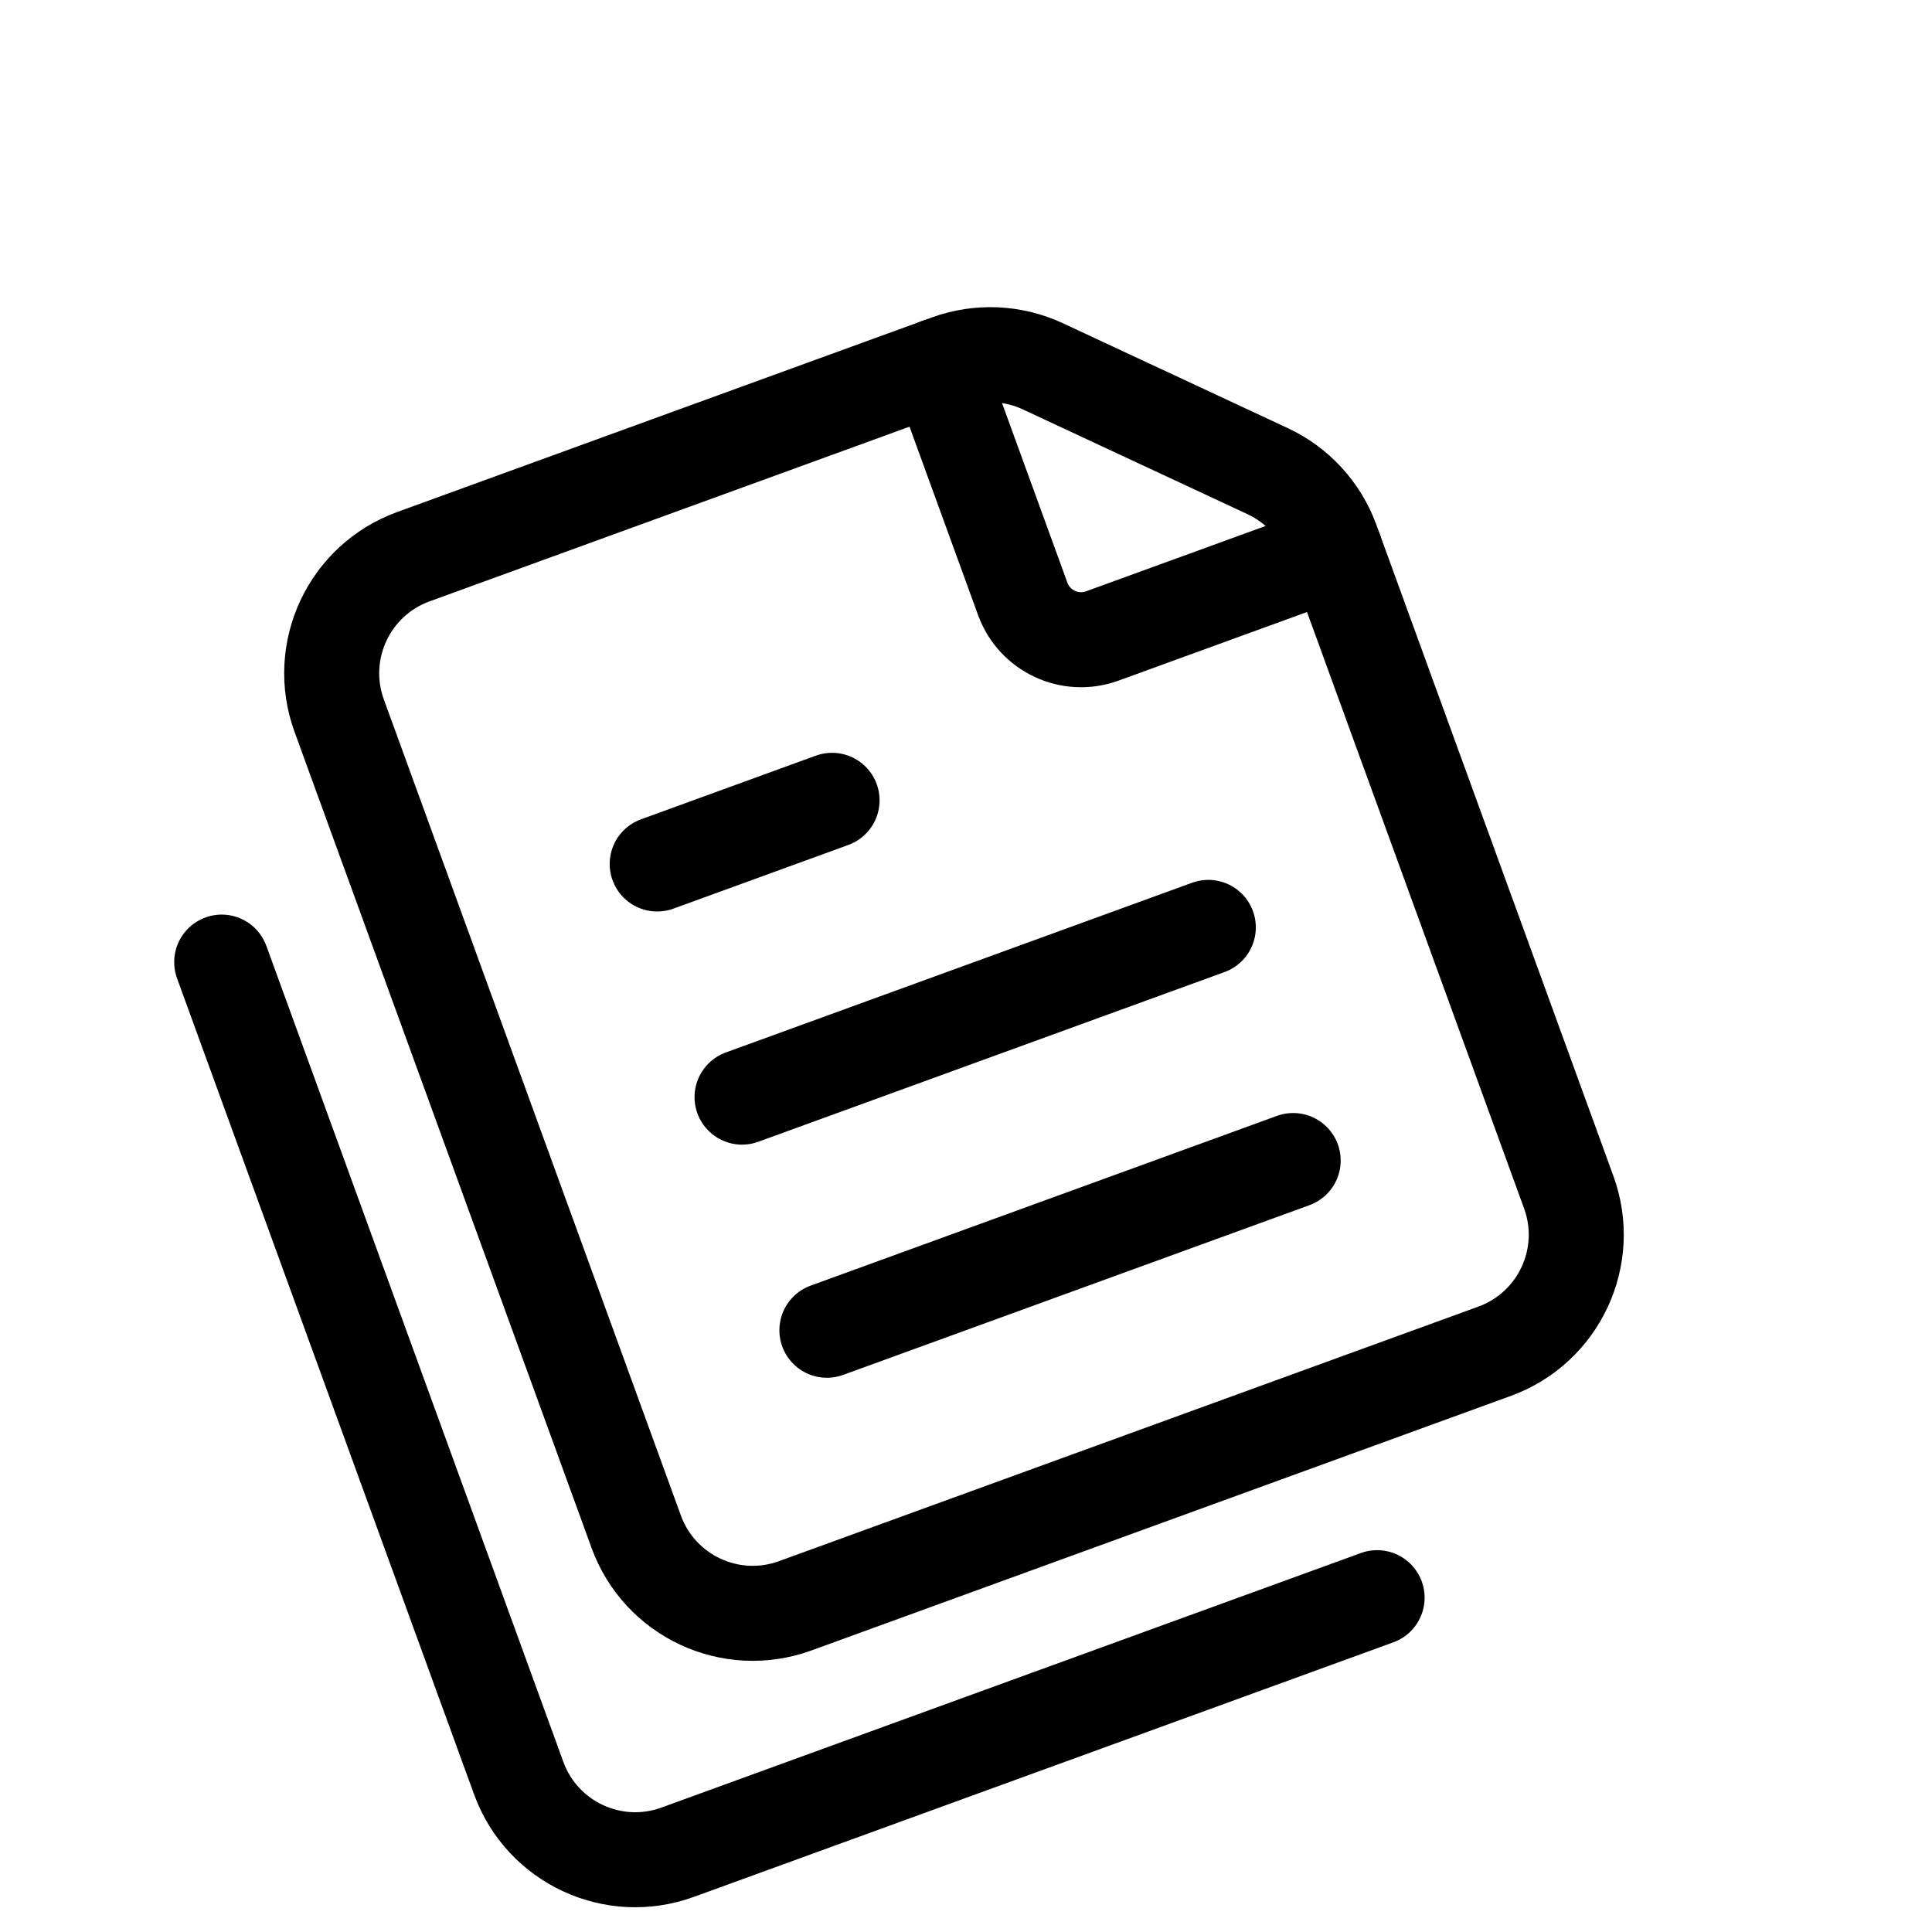 <?xml version="1.0" encoding="UTF-8"?> <svg xmlns="http://www.w3.org/2000/svg" width="61" height="61" viewBox="0 0 61 61" fill="none"> <path d="M23.429 34.64L38.151 29.281" stroke="black" stroke-width="3" stroke-linecap="round" stroke-linejoin="round"></path> <path d="M26.108 42.001L40.83 36.642" stroke="black" stroke-width="3" stroke-linecap="round" stroke-linejoin="round"></path> <path fill-rule="evenodd" clip-rule="evenodd" d="M13.051 17.577L29.929 11.434C30.905 11.079 31.983 11.126 32.924 11.565L40.022 14.875C40.964 15.314 41.693 16.109 42.048 17.084L49.531 37.644C50.271 39.677 49.223 41.923 47.19 42.664L25.107 50.701C23.073 51.441 20.827 50.394 20.087 48.36L10.71 22.597C9.97 20.564 11.017 18.317 13.051 17.577Z" stroke="black" stroke-width="3" stroke-linecap="round" stroke-linejoin="round"></path> <path d="M42.163 17.401L34.802 20.08C33.786 20.45 32.662 19.926 32.292 18.91L29.613 11.549" stroke="black" stroke-width="3" stroke-linecap="round" stroke-linejoin="round"></path> <path d="M20.75 27.279L26.271 25.269" stroke="black" stroke-width="3" stroke-linecap="round" stroke-linejoin="round"></path> <path d="M43.48 50.444L21.397 58.481C19.364 59.221 17.117 58.174 16.377 56.14L7 30.377" stroke="black" stroke-width="3" stroke-linecap="round" stroke-linejoin="round"></path> </svg> 